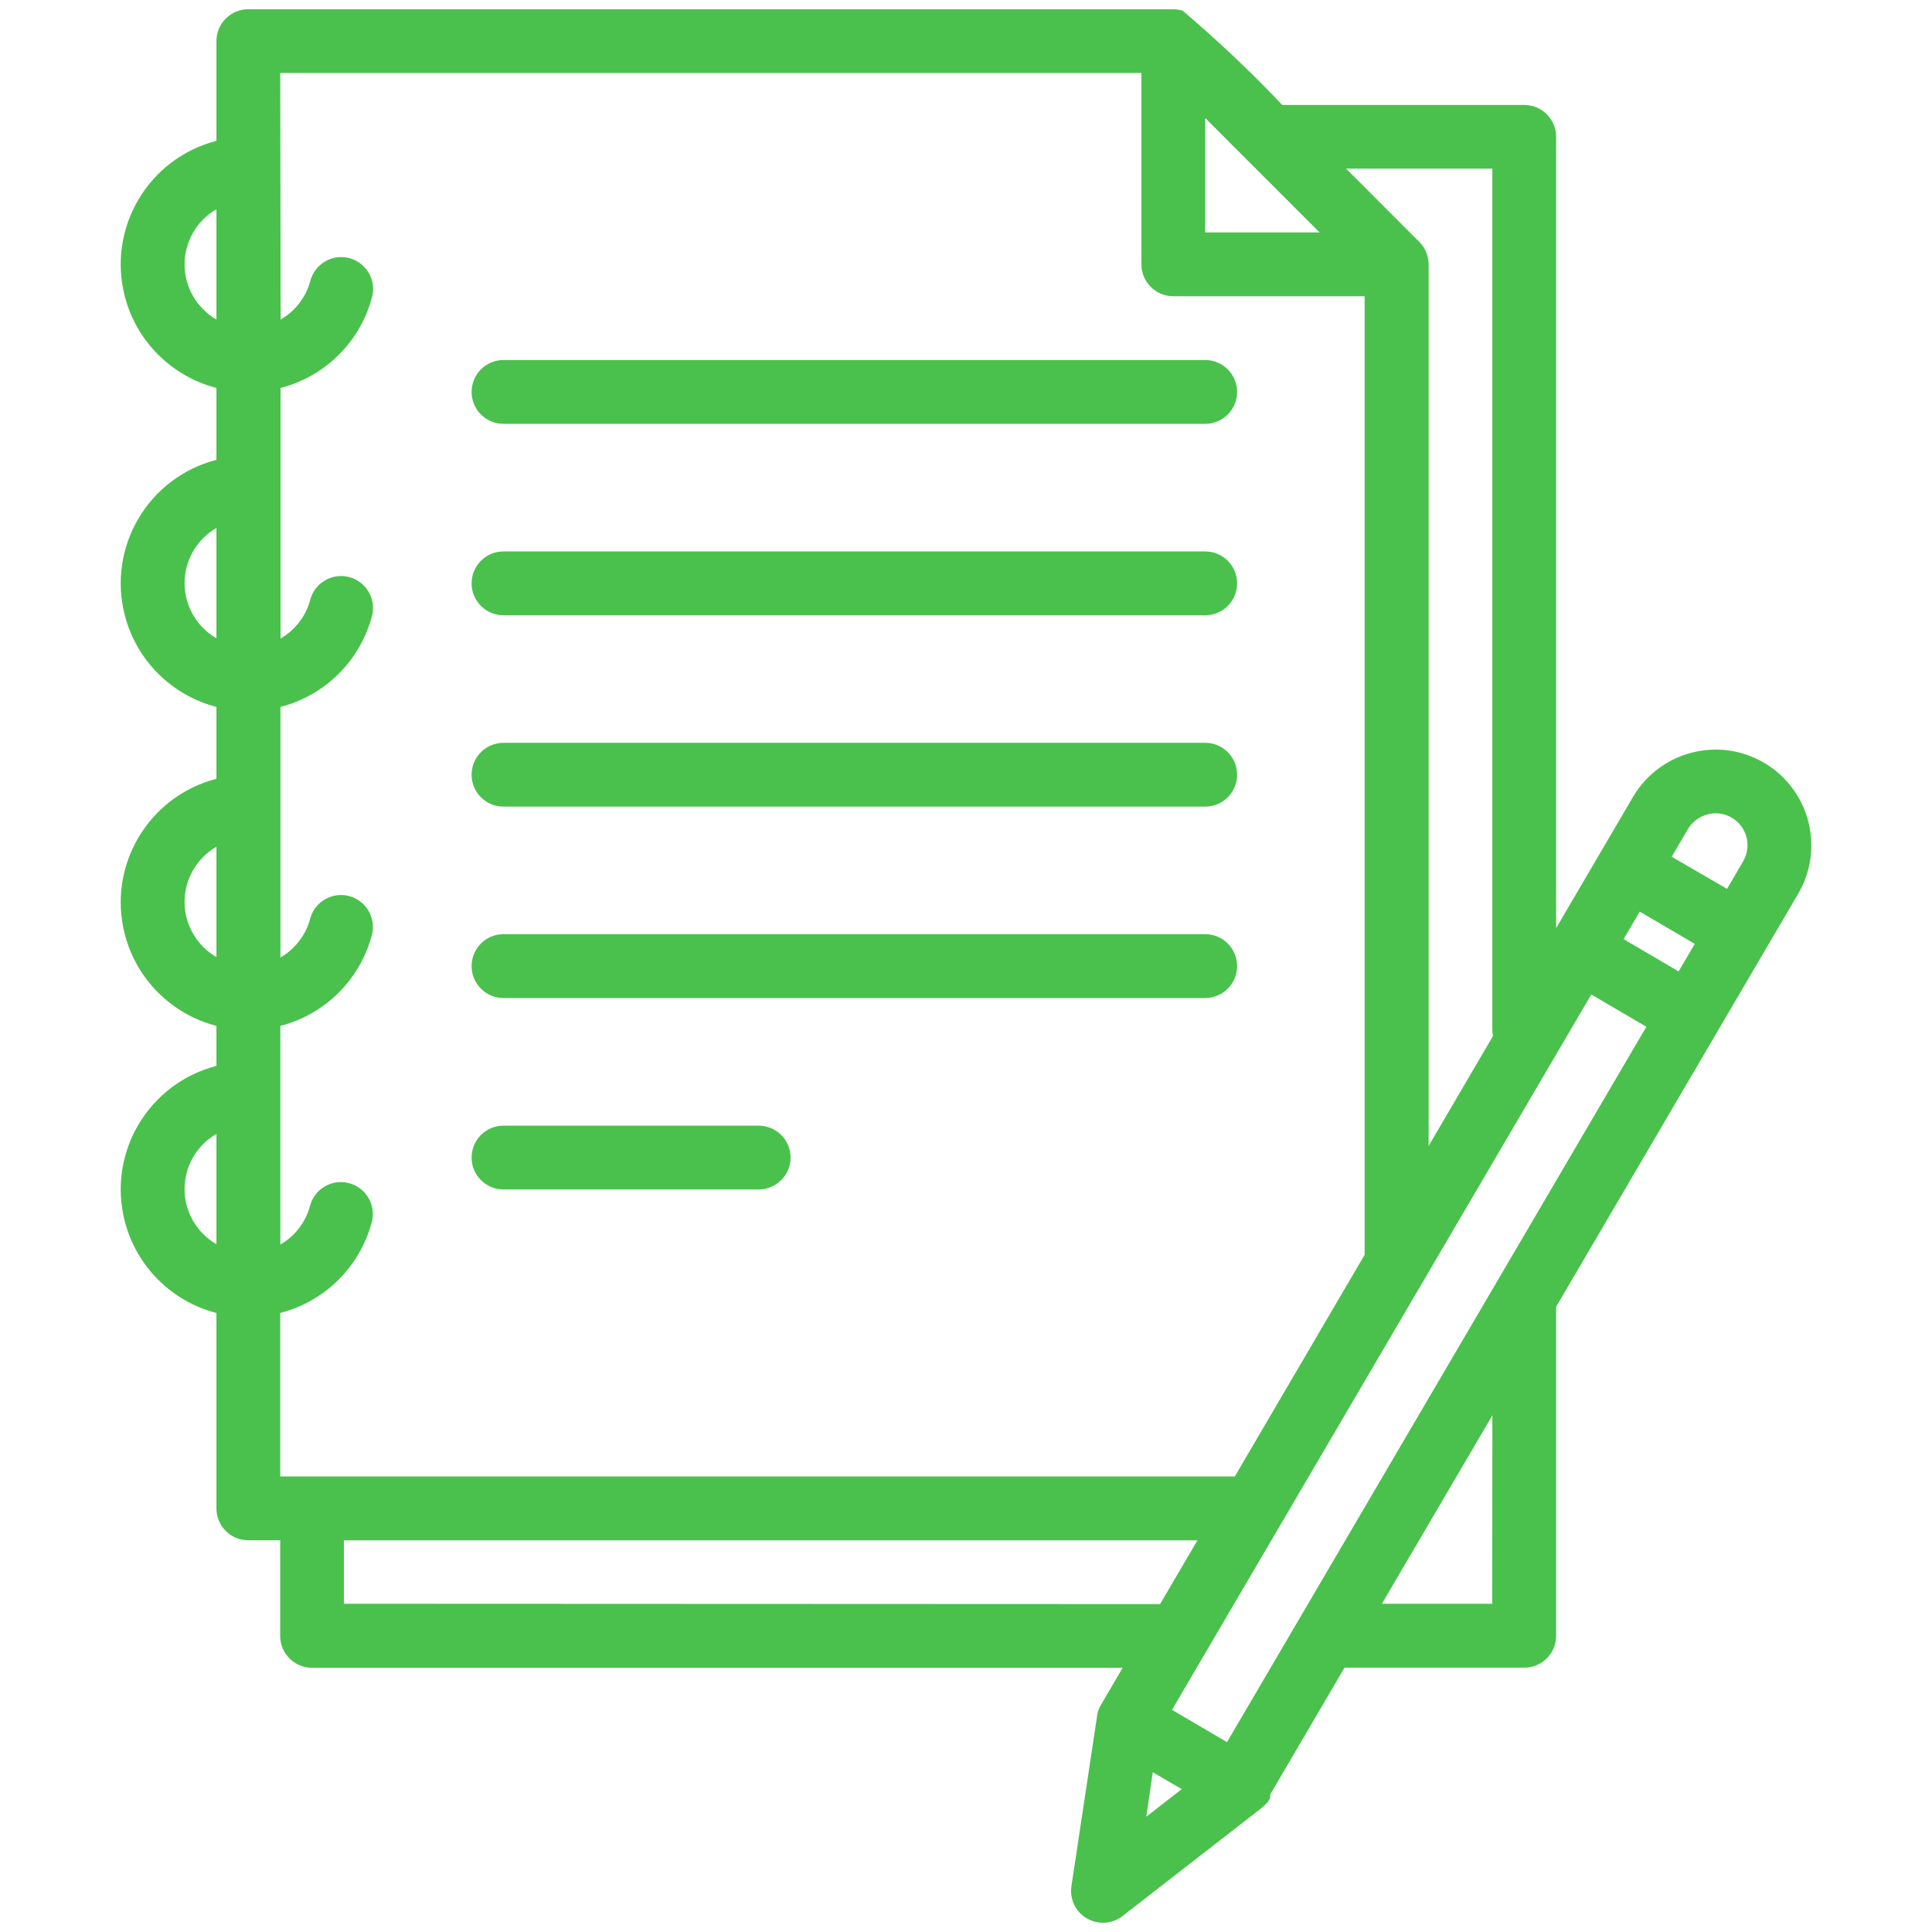 <?xml version="1.0" encoding="utf-8"?>
<!-- Generator: Adobe Illustrator 16.0.3, SVG Export Plug-In . SVG Version: 6.00 Build 0)  -->
<!DOCTYPE svg PUBLIC "-//W3C//DTD SVG 1.1//EN" "http://www.w3.org/Graphics/SVG/1.1/DTD/svg11.dtd">
<svg version="1.1" id="Layer_1" xmlns="http://www.w3.org/2000/svg" xmlns:xlink="http://www.w3.org/1999/xlink" x="0px" y="0px"
	 width="40px" height="40px" viewBox="-2.5 -0.188 40 40" enable-background="new -2.5 -0.188 40 40" xml:space="preserve">
<g id="outline" transform="translate(-39.988 -16)">
	<path id="Path_3053" fill="#4AC14D" d="M47.912,24.587h14.529c0.365,0,0.66-0.296,0.66-0.66c0-0.365-0.295-0.661-0.66-0.661H47.912
		c-0.365,0-0.66,0.295-0.66,0.661C47.252,24.292,47.547,24.587,47.912,24.587z"/>
	<path id="Path_3054" fill="#4AC14D" d="M47.912,28.55h14.529c0.365,0,0.66-0.295,0.66-0.66s-0.295-0.661-0.66-0.661H47.912
		c-0.365,0-0.66,0.296-0.66,0.661S47.547,28.55,47.912,28.55z"/>
	<path id="Path_3055" fill="#4AC14D" d="M47.912,32.512h14.529c0.365,0,0.66-0.295,0.66-0.66s-0.295-0.661-0.66-0.661H47.912
		c-0.365,0-0.66,0.296-0.66,0.661S47.547,32.512,47.912,32.512z"/>
	<path id="Path_3056" fill="#4AC14D" d="M47.912,36.475h14.529c0.365,0,0.66-0.296,0.66-0.661s-0.295-0.661-0.66-0.661H47.912
		c-0.365,0-0.66,0.296-0.66,0.661S47.547,36.475,47.912,36.475z"/>
	<path id="Path_3057" fill="#4AC14D" d="M47.912,40.438h5.283c0.365,0,0.661-0.295,0.661-0.66s-0.296-0.66-0.661-0.66h-5.283
		c-0.365,0-0.66,0.295-0.66,0.66S47.547,40.438,47.912,40.438z"/>
	<path id="Path_3058" fill="#4AC14D" d="M74.009,31.603c-0.944-0.552-2.157-0.235-2.711,0.708l-1.592,2.717V18.645
		c0-0.365-0.296-0.66-0.66-0.66l0,0h-5.01c-0.652-0.688-1.342-1.34-2.064-1.953c-0.063-0.019-0.126-0.029-0.191-0.029H42.629
		c-0.365,0-0.66,0.295-0.66,0.66v2.065c-1.413,0.365-2.262,1.806-1.897,3.219c0.24,0.93,0.967,1.657,1.897,1.897v1.488
		c-1.413,0.365-2.262,1.806-1.897,3.219c0.24,0.93,0.967,1.657,1.897,1.897v1.488c-1.413,0.365-2.262,1.806-1.897,3.219
		c0.24,0.93,0.967,1.657,1.897,1.897v0.828c-1.413,0.365-2.262,1.806-1.897,3.219c0.24,0.931,0.967,1.657,1.897,1.897v4.046
		c0,0.364,0.295,0.66,0.66,0.66h0.66v1.981c0,0.363,0.296,0.659,0.66,0.659h16.783l-0.453,0.772c-0.04,0.069-0.067,0.146-0.08,0.225
		c0,0,0,0.007,0,0.012v0.01l0,0l-0.528,3.5c-0.056,0.361,0.192,0.697,0.554,0.752c0.179,0.027,0.361-0.02,0.504-0.131l2.805-2.18
		c0.181-0.14,0.269-0.225,0.254-0.34l1.537-2.623h3.722c0.364,0,0.659-0.295,0.659-0.66l0,0v-6.812l5.012-8.552
		C75.271,33.372,74.954,32.157,74.009,31.603L74.009,31.603z M72.841,32.672c0.353-0.092,0.713,0.119,0.806,0.472
		c0.044,0.17,0.019,0.35-0.069,0.501l-0.334,0.57l-1.145-0.665l0.334-0.57c0.09-0.152,0.236-0.262,0.407-0.305L72.841,32.672z
		 M62.892,51.881l-1.139-0.668l8.681-14.811l1.14,0.668L62.892,51.881z M62.441,18.256l2.368,2.368h-2.368V18.256z M71.103,35.256
		l0.334-0.57l1.139,0.668l-0.334,0.57L71.103,35.256z M68.385,19.302v17.833c0.001,0.043,0.005,0.086,0.013,0.128l-1.332,2.275
		V21.286c0-0.175-0.07-0.343-0.193-0.466l0,0l-1.516-1.517H68.385z M43.29,17.323h17.83v3.962c0,0.364,0.295,0.66,0.66,0.66h3.961
		v19.847l-2.688,4.589H43.29v-3.386c0.932-0.239,1.661-0.968,1.9-1.9c0.082-0.355-0.14-0.71-0.495-0.792
		c-0.344-0.08-0.689,0.124-0.785,0.463c-0.088,0.344-0.311,0.637-0.618,0.813v-4.527c0.932-0.239,1.661-0.968,1.9-1.9
		c0.082-0.355-0.14-0.71-0.495-0.793c-0.344-0.079-0.689,0.125-0.785,0.464c-0.088,0.343-0.311,0.636-0.618,0.813v-5.188
		c0.932-0.239,1.661-0.967,1.9-1.9c0.082-0.355-0.14-0.71-0.495-0.793c-0.344-0.079-0.689,0.125-0.785,0.464
		c-0.088,0.343-0.311,0.636-0.618,0.813v-5.188c0.933-0.239,1.661-0.967,1.9-1.9c0.082-0.355-0.14-0.71-0.495-0.793
		c-0.343-0.079-0.689,0.125-0.785,0.464c-0.088,0.343-0.311,0.636-0.618,0.813L43.29,17.323z M41.309,21.286
		c0.001-0.471,0.252-0.906,0.66-1.142v2.284C41.561,22.192,41.31,21.756,41.309,21.286z M41.309,27.885
		c0.001-0.471,0.252-0.906,0.66-1.142v2.284c-0.407-0.235-0.658-0.668-0.66-1.138V27.885z M41.309,34.485
		c0.001-0.471,0.252-0.906,0.66-1.142v2.284c-0.405-0.234-0.656-0.666-0.66-1.134V34.485z M41.309,40.43
		c0.001-0.471,0.252-0.906,0.66-1.142v2.284c-0.406-0.234-0.657-0.667-0.66-1.135V40.43z M44.609,49.016v-1.313H62.28l-0.774,1.32
		L44.609,49.016z M61.355,52.505l0.6,0.349l-0.734,0.57L61.355,52.505z M68.383,49.016h-2.284l2.287-3.9L68.383,49.016z"/>
</g>
</svg>
